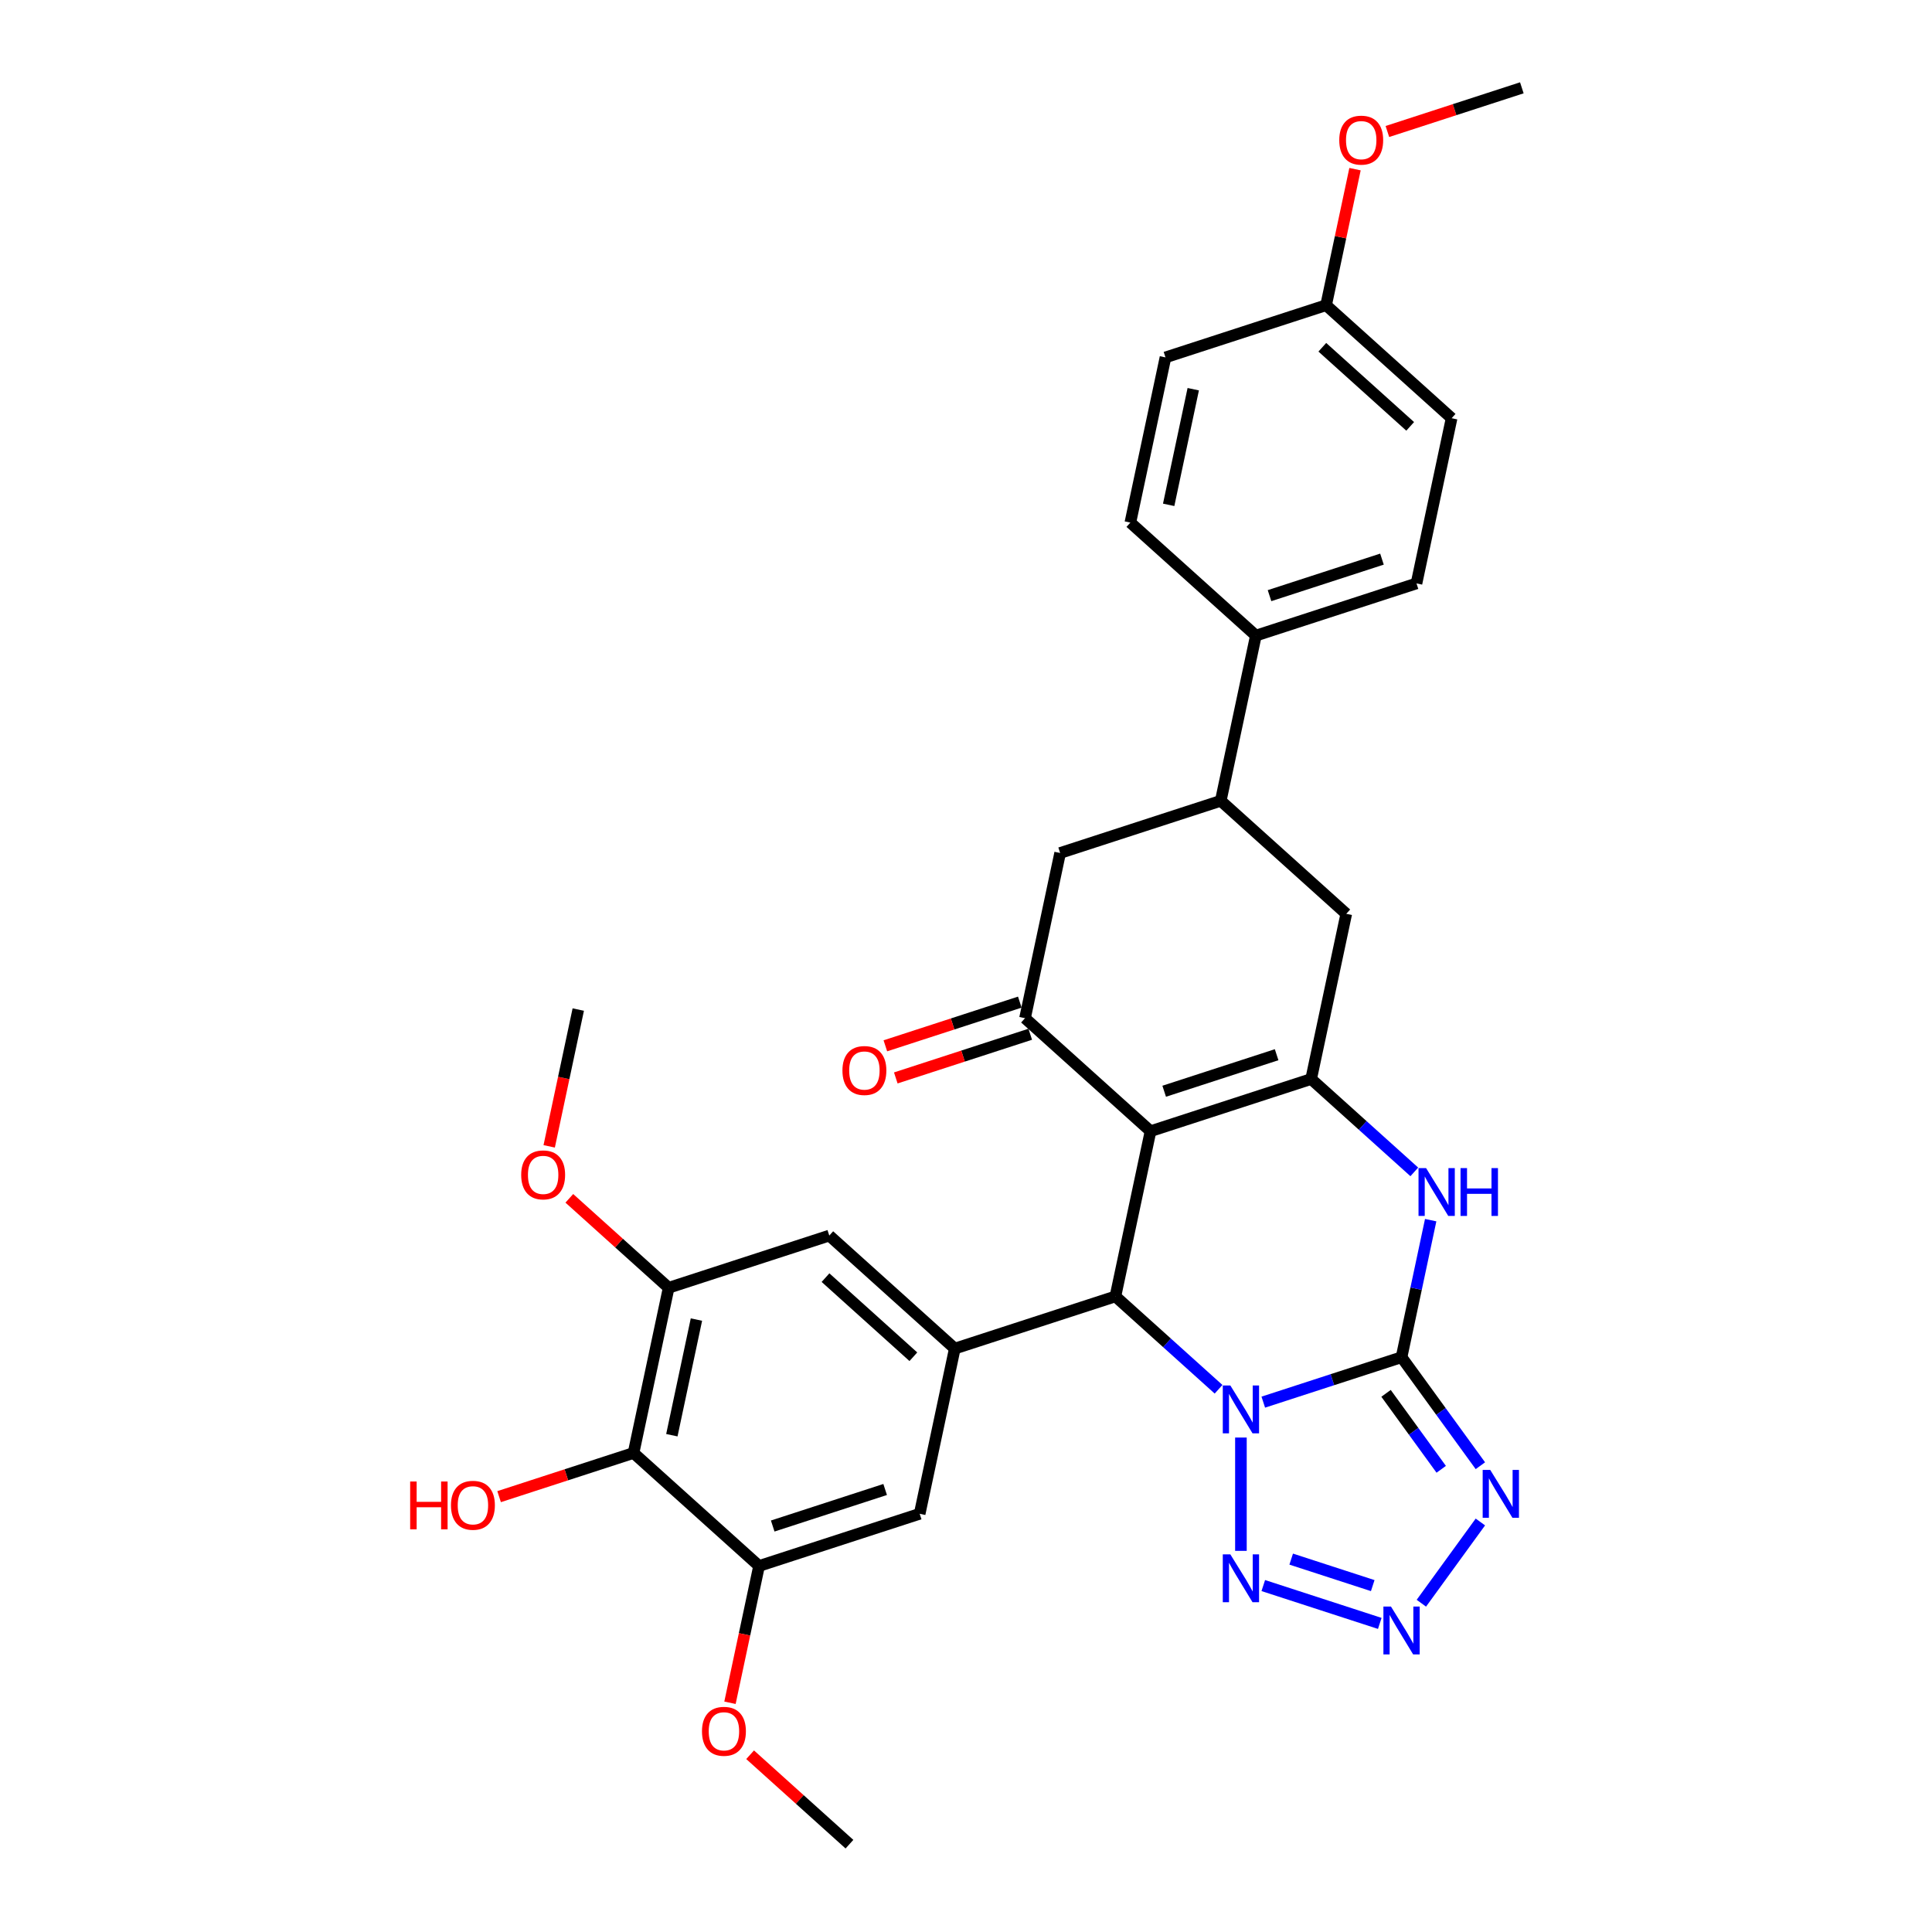 <?xml version='1.0' encoding='iso-8859-1'?>
<svg version='1.1' baseProfile='full'
              xmlns='http://www.w3.org/2000/svg'
                      xmlns:rdkit='http://www.rdkit.org/xml'
                      xmlns:xlink='http://www.w3.org/1999/xlink'
                  xml:space='preserve'
width='1000px' height='1000px' viewBox='0 0 1000 1000'>
<!-- END OF HEADER -->
<rect style='opacity:1.0;fill:#FFFFFF;stroke:none' width='1000' height='1000' x='0' y='0'> </rect>
<path class='bond-0' d='M 653.874,725.745 L 689.656,714.119' style='fill:none;fill-rule:evenodd;stroke:#0000FF;stroke-width:6px;stroke-linecap:butt;stroke-linejoin:miter;stroke-opacity:1' />
<path class='bond-0' d='M 689.656,714.119 L 725.439,702.493' style='fill:none;fill-rule:evenodd;stroke:#000000;stroke-width:6px;stroke-linecap:butt;stroke-linejoin:miter;stroke-opacity:1' />
<path class='bond-2' d='M 630.726,719.085 L 604.032,695.049' style='fill:none;fill-rule:evenodd;stroke:#0000FF;stroke-width:6px;stroke-linecap:butt;stroke-linejoin:miter;stroke-opacity:1' />
<path class='bond-2' d='M 604.032,695.049 L 577.337,671.013' style='fill:none;fill-rule:evenodd;stroke:#000000;stroke-width:6px;stroke-linecap:butt;stroke-linejoin:miter;stroke-opacity:1' />
<path class='bond-6' d='M 642.3,744.07 L 642.3,802.723' style='fill:none;fill-rule:evenodd;stroke:#0000FF;stroke-width:6px;stroke-linecap:butt;stroke-linejoin:miter;stroke-opacity:1' />
<path class='bond-4' d='M 725.439,702.493 L 745.839,730.572' style='fill:none;fill-rule:evenodd;stroke:#000000;stroke-width:6px;stroke-linecap:butt;stroke-linejoin:miter;stroke-opacity:1' />
<path class='bond-4' d='M 745.839,730.572 L 766.24,758.651' style='fill:none;fill-rule:evenodd;stroke:#0000FF;stroke-width:6px;stroke-linecap:butt;stroke-linejoin:miter;stroke-opacity:1' />
<path class='bond-4' d='M 717.414,721.193 L 731.695,740.848' style='fill:none;fill-rule:evenodd;stroke:#000000;stroke-width:6px;stroke-linecap:butt;stroke-linejoin:miter;stroke-opacity:1' />
<path class='bond-4' d='M 731.695,740.848 L 745.975,760.504' style='fill:none;fill-rule:evenodd;stroke:#0000FF;stroke-width:6px;stroke-linecap:butt;stroke-linejoin:miter;stroke-opacity:1' />
<path class='bond-5' d='M 725.439,702.493 L 732.978,667.021' style='fill:none;fill-rule:evenodd;stroke:#000000;stroke-width:6px;stroke-linecap:butt;stroke-linejoin:miter;stroke-opacity:1' />
<path class='bond-5' d='M 732.978,667.021 L 740.518,631.55' style='fill:none;fill-rule:evenodd;stroke:#0000FF;stroke-width:6px;stroke-linecap:butt;stroke-linejoin:miter;stroke-opacity:1' />
<path class='bond-1' d='M 595.512,585.506 L 577.337,671.013' style='fill:none;fill-rule:evenodd;stroke:#000000;stroke-width:6px;stroke-linecap:butt;stroke-linejoin:miter;stroke-opacity:1' />
<path class='bond-3' d='M 595.512,585.506 L 678.65,558.493' style='fill:none;fill-rule:evenodd;stroke:#000000;stroke-width:6px;stroke-linecap:butt;stroke-linejoin:miter;stroke-opacity:1' />
<path class='bond-3' d='M 602.58,564.827 L 660.777,545.918' style='fill:none;fill-rule:evenodd;stroke:#000000;stroke-width:6px;stroke-linecap:butt;stroke-linejoin:miter;stroke-opacity:1' />
<path class='bond-8' d='M 595.512,585.506 L 530.549,527.013' style='fill:none;fill-rule:evenodd;stroke:#000000;stroke-width:6px;stroke-linecap:butt;stroke-linejoin:miter;stroke-opacity:1' />
<path class='bond-9' d='M 577.337,671.013 L 494.199,698.026' style='fill:none;fill-rule:evenodd;stroke:#000000;stroke-width:6px;stroke-linecap:butt;stroke-linejoin:miter;stroke-opacity:1' />
<path class='bond-13' d='M 678.65,558.493 L 696.825,472.987' style='fill:none;fill-rule:evenodd;stroke:#000000;stroke-width:6px;stroke-linecap:butt;stroke-linejoin:miter;stroke-opacity:1' />
<path class='bond-33' d='M 678.65,558.493 L 705.345,582.529' style='fill:none;fill-rule:evenodd;stroke:#000000;stroke-width:6px;stroke-linecap:butt;stroke-linejoin:miter;stroke-opacity:1' />
<path class='bond-33' d='M 705.345,582.529 L 732.04,606.565' style='fill:none;fill-rule:evenodd;stroke:#0000FF;stroke-width:6px;stroke-linecap:butt;stroke-linejoin:miter;stroke-opacity:1' />
<path class='bond-32' d='M 766.24,787.778 L 735.693,829.822' style='fill:none;fill-rule:evenodd;stroke:#0000FF;stroke-width:6px;stroke-linecap:butt;stroke-linejoin:miter;stroke-opacity:1' />
<path class='bond-7' d='M 653.874,820.683 L 714.169,840.274' style='fill:none;fill-rule:evenodd;stroke:#0000FF;stroke-width:6px;stroke-linecap:butt;stroke-linejoin:miter;stroke-opacity:1' />
<path class='bond-7' d='M 668.321,806.994 L 710.527,820.708' style='fill:none;fill-rule:evenodd;stroke:#0000FF;stroke-width:6px;stroke-linecap:butt;stroke-linejoin:miter;stroke-opacity:1' />
<path class='bond-15' d='M 530.549,527.013 L 548.724,441.507' style='fill:none;fill-rule:evenodd;stroke:#000000;stroke-width:6px;stroke-linecap:butt;stroke-linejoin:miter;stroke-opacity:1' />
<path class='bond-19' d='M 527.847,518.699 L 493.053,530.005' style='fill:none;fill-rule:evenodd;stroke:#000000;stroke-width:6px;stroke-linecap:butt;stroke-linejoin:miter;stroke-opacity:1' />
<path class='bond-19' d='M 493.053,530.005 L 458.259,541.31' style='fill:none;fill-rule:evenodd;stroke:#FF0000;stroke-width:6px;stroke-linecap:butt;stroke-linejoin:miter;stroke-opacity:1' />
<path class='bond-19' d='M 533.25,535.327 L 498.456,546.632' style='fill:none;fill-rule:evenodd;stroke:#000000;stroke-width:6px;stroke-linecap:butt;stroke-linejoin:miter;stroke-opacity:1' />
<path class='bond-19' d='M 498.456,546.632 L 463.661,557.938' style='fill:none;fill-rule:evenodd;stroke:#FF0000;stroke-width:6px;stroke-linecap:butt;stroke-linejoin:miter;stroke-opacity:1' />
<path class='bond-16' d='M 494.199,698.026 L 476.024,783.533' style='fill:none;fill-rule:evenodd;stroke:#000000;stroke-width:6px;stroke-linecap:butt;stroke-linejoin:miter;stroke-opacity:1' />
<path class='bond-17' d='M 494.199,698.026 L 429.236,639.533' style='fill:none;fill-rule:evenodd;stroke:#000000;stroke-width:6px;stroke-linecap:butt;stroke-linejoin:miter;stroke-opacity:1' />
<path class='bond-17' d='M 472.756,702.245 L 427.281,661.3' style='fill:none;fill-rule:evenodd;stroke:#000000;stroke-width:6px;stroke-linecap:butt;stroke-linejoin:miter;stroke-opacity:1' />
<path class='bond-10' d='M 327.922,752.053 L 346.097,666.546' style='fill:none;fill-rule:evenodd;stroke:#000000;stroke-width:6px;stroke-linecap:butt;stroke-linejoin:miter;stroke-opacity:1' />
<path class='bond-10' d='M 347.75,742.862 L 360.472,683.007' style='fill:none;fill-rule:evenodd;stroke:#000000;stroke-width:6px;stroke-linecap:butt;stroke-linejoin:miter;stroke-opacity:1' />
<path class='bond-22' d='M 327.922,752.053 L 293.128,763.358' style='fill:none;fill-rule:evenodd;stroke:#000000;stroke-width:6px;stroke-linecap:butt;stroke-linejoin:miter;stroke-opacity:1' />
<path class='bond-22' d='M 293.128,763.358 L 258.334,774.663' style='fill:none;fill-rule:evenodd;stroke:#FF0000;stroke-width:6px;stroke-linecap:butt;stroke-linejoin:miter;stroke-opacity:1' />
<path class='bond-34' d='M 327.922,752.053 L 392.886,810.546' style='fill:none;fill-rule:evenodd;stroke:#000000;stroke-width:6px;stroke-linecap:butt;stroke-linejoin:miter;stroke-opacity:1' />
<path class='bond-11' d='M 346.097,666.546 L 429.236,639.533' style='fill:none;fill-rule:evenodd;stroke:#000000;stroke-width:6px;stroke-linecap:butt;stroke-linejoin:miter;stroke-opacity:1' />
<path class='bond-23' d='M 346.097,666.546 L 320.39,643.4' style='fill:none;fill-rule:evenodd;stroke:#000000;stroke-width:6px;stroke-linecap:butt;stroke-linejoin:miter;stroke-opacity:1' />
<path class='bond-23' d='M 320.39,643.4 L 294.684,620.253' style='fill:none;fill-rule:evenodd;stroke:#FF0000;stroke-width:6px;stroke-linecap:butt;stroke-linejoin:miter;stroke-opacity:1' />
<path class='bond-12' d='M 392.886,810.546 L 476.024,783.533' style='fill:none;fill-rule:evenodd;stroke:#000000;stroke-width:6px;stroke-linecap:butt;stroke-linejoin:miter;stroke-opacity:1' />
<path class='bond-12' d='M 399.954,789.866 L 458.15,770.957' style='fill:none;fill-rule:evenodd;stroke:#000000;stroke-width:6px;stroke-linecap:butt;stroke-linejoin:miter;stroke-opacity:1' />
<path class='bond-24' d='M 392.886,810.546 L 385.361,845.947' style='fill:none;fill-rule:evenodd;stroke:#000000;stroke-width:6px;stroke-linecap:butt;stroke-linejoin:miter;stroke-opacity:1' />
<path class='bond-24' d='M 385.361,845.947 L 377.836,881.349' style='fill:none;fill-rule:evenodd;stroke:#FF0000;stroke-width:6px;stroke-linecap:butt;stroke-linejoin:miter;stroke-opacity:1' />
<path class='bond-35' d='M 696.825,472.987 L 631.862,414.494' style='fill:none;fill-rule:evenodd;stroke:#000000;stroke-width:6px;stroke-linecap:butt;stroke-linejoin:miter;stroke-opacity:1' />
<path class='bond-14' d='M 631.862,414.494 L 548.724,441.507' style='fill:none;fill-rule:evenodd;stroke:#000000;stroke-width:6px;stroke-linecap:butt;stroke-linejoin:miter;stroke-opacity:1' />
<path class='bond-18' d='M 631.862,414.494 L 650.037,328.987' style='fill:none;fill-rule:evenodd;stroke:#000000;stroke-width:6px;stroke-linecap:butt;stroke-linejoin:miter;stroke-opacity:1' />
<path class='bond-20' d='M 650.037,328.987 L 733.175,301.974' style='fill:none;fill-rule:evenodd;stroke:#000000;stroke-width:6px;stroke-linecap:butt;stroke-linejoin:miter;stroke-opacity:1' />
<path class='bond-20' d='M 657.105,308.307 L 715.302,289.398' style='fill:none;fill-rule:evenodd;stroke:#000000;stroke-width:6px;stroke-linecap:butt;stroke-linejoin:miter;stroke-opacity:1' />
<path class='bond-21' d='M 650.037,328.987 L 585.074,270.494' style='fill:none;fill-rule:evenodd;stroke:#000000;stroke-width:6px;stroke-linecap:butt;stroke-linejoin:miter;stroke-opacity:1' />
<path class='bond-26' d='M 733.175,301.974 L 751.35,216.467' style='fill:none;fill-rule:evenodd;stroke:#000000;stroke-width:6px;stroke-linecap:butt;stroke-linejoin:miter;stroke-opacity:1' />
<path class='bond-27' d='M 585.074,270.494 L 603.249,184.987' style='fill:none;fill-rule:evenodd;stroke:#000000;stroke-width:6px;stroke-linecap:butt;stroke-linejoin:miter;stroke-opacity:1' />
<path class='bond-27' d='M 604.901,261.303 L 617.624,201.448' style='fill:none;fill-rule:evenodd;stroke:#000000;stroke-width:6px;stroke-linecap:butt;stroke-linejoin:miter;stroke-opacity:1' />
<path class='bond-29' d='M 284.259,593.35 L 291.784,557.948' style='fill:none;fill-rule:evenodd;stroke:#FF0000;stroke-width:6px;stroke-linecap:butt;stroke-linejoin:miter;stroke-opacity:1' />
<path class='bond-29' d='M 291.784,557.948 L 299.309,522.547' style='fill:none;fill-rule:evenodd;stroke:#000000;stroke-width:6px;stroke-linecap:butt;stroke-linejoin:miter;stroke-opacity:1' />
<path class='bond-30' d='M 388.26,908.252 L 413.967,931.399' style='fill:none;fill-rule:evenodd;stroke:#FF0000;stroke-width:6px;stroke-linecap:butt;stroke-linejoin:miter;stroke-opacity:1' />
<path class='bond-30' d='M 413.967,931.399 L 439.674,954.545' style='fill:none;fill-rule:evenodd;stroke:#000000;stroke-width:6px;stroke-linecap:butt;stroke-linejoin:miter;stroke-opacity:1' />
<path class='bond-25' d='M 686.387,157.974 L 603.249,184.987' style='fill:none;fill-rule:evenodd;stroke:#000000;stroke-width:6px;stroke-linecap:butt;stroke-linejoin:miter;stroke-opacity:1' />
<path class='bond-28' d='M 686.387,157.974 L 693.871,122.765' style='fill:none;fill-rule:evenodd;stroke:#000000;stroke-width:6px;stroke-linecap:butt;stroke-linejoin:miter;stroke-opacity:1' />
<path class='bond-28' d='M 693.871,122.765 L 701.355,87.556' style='fill:none;fill-rule:evenodd;stroke:#FF0000;stroke-width:6px;stroke-linecap:butt;stroke-linejoin:miter;stroke-opacity:1' />
<path class='bond-36' d='M 686.387,157.974 L 751.35,216.467' style='fill:none;fill-rule:evenodd;stroke:#000000;stroke-width:6px;stroke-linecap:butt;stroke-linejoin:miter;stroke-opacity:1' />
<path class='bond-36' d='M 684.433,179.741 L 729.907,220.686' style='fill:none;fill-rule:evenodd;stroke:#000000;stroke-width:6px;stroke-linecap:butt;stroke-linejoin:miter;stroke-opacity:1' />
<path class='bond-31' d='M 718.111,68.065 L 752.906,56.76' style='fill:none;fill-rule:evenodd;stroke:#FF0000;stroke-width:6px;stroke-linecap:butt;stroke-linejoin:miter;stroke-opacity:1' />
<path class='bond-31' d='M 752.906,56.76 L 787.7,45.455' style='fill:none;fill-rule:evenodd;stroke:#000000;stroke-width:6px;stroke-linecap:butt;stroke-linejoin:miter;stroke-opacity:1' />
<path  class='atom-0' d='M 636.828 717.128
L 644.94 730.24
Q 645.745 731.534, 647.038 733.877
Q 648.332 736.22, 648.402 736.36
L 648.402 717.128
L 651.689 717.128
L 651.689 741.884
L 648.297 741.884
L 639.59 727.548
Q 638.576 725.87, 637.492 723.946
Q 636.443 722.023, 636.129 721.429
L 636.129 741.884
L 632.912 741.884
L 632.912 717.128
L 636.828 717.128
' fill='#0000FF'/>
<path  class='atom-5' d='M 771.348 760.836
L 779.461 773.949
Q 780.265 775.242, 781.559 777.585
Q 782.853 779.928, 782.922 780.068
L 782.922 760.836
L 786.209 760.836
L 786.209 785.593
L 782.818 785.593
L 774.111 771.256
Q 773.097 769.578, 772.013 767.655
Q 770.964 765.732, 770.649 765.137
L 770.649 785.593
L 767.432 785.593
L 767.432 760.836
L 771.348 760.836
' fill='#0000FF'/>
<path  class='atom-6' d='M 738.141 604.608
L 746.253 617.721
Q 747.058 619.014, 748.351 621.357
Q 749.645 623.7, 749.715 623.84
L 749.715 604.608
L 753.002 604.608
L 753.002 629.365
L 749.61 629.365
L 740.904 615.028
Q 739.89 613.35, 738.806 611.427
Q 737.757 609.504, 737.442 608.909
L 737.442 629.365
L 734.225 629.365
L 734.225 604.608
L 738.141 604.608
' fill='#0000FF'/>
<path  class='atom-6' d='M 755.974 604.608
L 759.331 604.608
L 759.331 615.133
L 771.989 615.133
L 771.989 604.608
L 775.346 604.608
L 775.346 629.365
L 771.989 629.365
L 771.989 617.93
L 759.331 617.93
L 759.331 629.365
L 755.974 629.365
L 755.974 604.608
' fill='#0000FF'/>
<path  class='atom-7' d='M 636.828 804.545
L 644.94 817.657
Q 645.745 818.951, 647.038 821.294
Q 648.332 823.636, 648.402 823.776
L 648.402 804.545
L 651.689 804.545
L 651.689 829.301
L 648.297 829.301
L 639.59 814.965
Q 638.576 813.286, 637.492 811.363
Q 636.443 809.44, 636.129 808.845
L 636.129 829.301
L 632.912 829.301
L 632.912 804.545
L 636.828 804.545
' fill='#0000FF'/>
<path  class='atom-8' d='M 719.966 831.558
L 728.079 844.67
Q 728.883 845.964, 730.177 848.307
Q 731.47 850.65, 731.54 850.789
L 731.54 831.558
L 734.827 831.558
L 734.827 856.314
L 731.435 856.314
L 722.729 841.978
Q 721.715 840.299, 720.631 838.376
Q 719.582 836.453, 719.267 835.859
L 719.267 856.314
L 716.05 856.314
L 716.05 831.558
L 719.966 831.558
' fill='#0000FF'/>
<path  class='atom-20' d='M 436.046 554.096
Q 436.046 548.152, 438.984 544.83
Q 441.921 541.508, 447.41 541.508
Q 452.9 541.508, 455.837 544.83
Q 458.775 548.152, 458.775 554.096
Q 458.775 560.111, 455.802 563.537
Q 452.83 566.929, 447.41 566.929
Q 441.956 566.929, 438.984 563.537
Q 436.046 560.146, 436.046 554.096
M 447.41 564.132
Q 451.187 564.132, 453.215 561.614
Q 455.278 559.062, 455.278 554.096
Q 455.278 549.236, 453.215 546.788
Q 451.187 544.306, 447.41 544.306
Q 443.634 544.306, 441.571 546.753
Q 439.543 549.201, 439.543 554.096
Q 439.543 559.097, 441.571 561.614
Q 443.634 564.132, 447.41 564.132
' fill='#FF0000'/>
<path  class='atom-23' d='M 212.3 766.828
L 215.657 766.828
L 215.657 777.353
L 228.315 777.353
L 228.315 766.828
L 231.672 766.828
L 231.672 791.584
L 228.315 791.584
L 228.315 780.15
L 215.657 780.15
L 215.657 791.584
L 212.3 791.584
L 212.3 766.828
' fill='#FF0000'/>
<path  class='atom-23' d='M 233.42 779.136
Q 233.42 773.191, 236.357 769.87
Q 239.294 766.548, 244.784 766.548
Q 250.274 766.548, 253.211 769.87
Q 256.148 773.191, 256.148 779.136
Q 256.148 785.15, 253.176 788.577
Q 250.204 791.969, 244.784 791.969
Q 239.329 791.969, 236.357 788.577
Q 233.42 785.185, 233.42 779.136
M 244.784 789.171
Q 248.561 789.171, 250.589 786.654
Q 252.652 784.101, 252.652 779.136
Q 252.652 774.275, 250.589 771.828
Q 248.561 769.345, 244.784 769.345
Q 241.008 769.345, 238.945 771.793
Q 236.917 774.24, 236.917 779.136
Q 236.917 784.136, 238.945 786.654
Q 241.008 789.171, 244.784 789.171
' fill='#FF0000'/>
<path  class='atom-24' d='M 269.77 608.123
Q 269.77 602.179, 272.707 598.857
Q 275.644 595.535, 281.134 595.535
Q 286.624 595.535, 289.561 598.857
Q 292.498 602.179, 292.498 608.123
Q 292.498 614.137, 289.526 617.564
Q 286.554 620.956, 281.134 620.956
Q 275.679 620.956, 272.707 617.564
Q 269.77 614.172, 269.77 608.123
M 281.134 618.158
Q 284.91 618.158, 286.938 615.641
Q 289.002 613.088, 289.002 608.123
Q 289.002 603.263, 286.938 600.815
Q 284.91 598.332, 281.134 598.332
Q 277.358 598.332, 275.295 600.78
Q 273.267 603.228, 273.267 608.123
Q 273.267 613.123, 275.295 615.641
Q 277.358 618.158, 281.134 618.158
' fill='#FF0000'/>
<path  class='atom-25' d='M 363.346 896.122
Q 363.346 890.178, 366.284 886.856
Q 369.221 883.534, 374.711 883.534
Q 380.2 883.534, 383.138 886.856
Q 386.075 890.178, 386.075 896.122
Q 386.075 902.136, 383.103 905.563
Q 380.13 908.955, 374.711 908.955
Q 369.256 908.955, 366.284 905.563
Q 363.346 902.171, 363.346 896.122
M 374.711 906.158
Q 378.487 906.158, 380.515 903.64
Q 382.578 901.087, 382.578 896.122
Q 382.578 891.262, 380.515 888.814
Q 378.487 886.332, 374.711 886.332
Q 370.934 886.332, 368.871 888.779
Q 366.843 891.227, 366.843 896.122
Q 366.843 901.122, 368.871 903.64
Q 370.934 906.158, 374.711 906.158
' fill='#FF0000'/>
<path  class='atom-29' d='M 693.198 72.538
Q 693.198 66.593, 696.135 63.272
Q 699.072 59.95, 704.562 59.95
Q 710.051 59.95, 712.989 63.272
Q 715.926 66.593, 715.926 72.538
Q 715.926 78.552, 712.954 81.979
Q 709.982 85.371, 704.562 85.371
Q 699.107 85.371, 696.135 81.979
Q 693.198 78.587, 693.198 72.538
M 704.562 82.573
Q 708.338 82.573, 710.366 80.056
Q 712.429 77.503, 712.429 72.538
Q 712.429 67.677, 710.366 65.23
Q 708.338 62.747, 704.562 62.747
Q 700.785 62.747, 698.722 65.195
Q 696.694 67.642, 696.694 72.538
Q 696.694 77.538, 698.722 80.056
Q 700.785 82.573, 704.562 82.573
' fill='#FF0000'/>
</svg>
